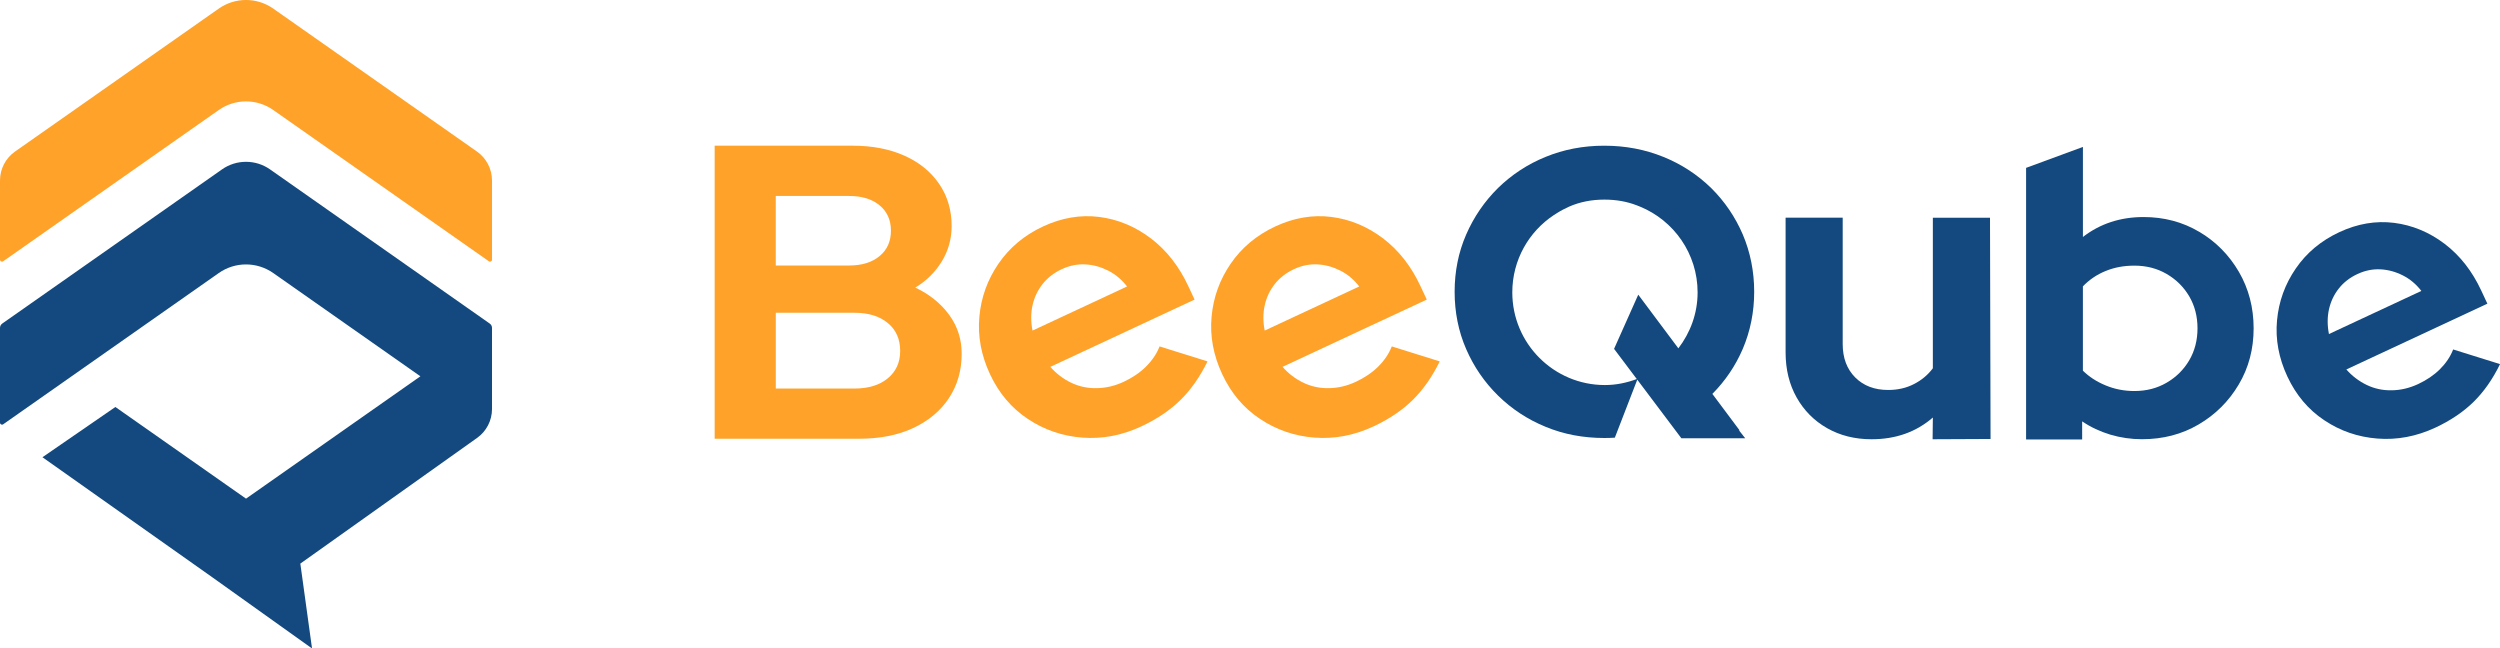 <?xml version="1.0" encoding="UTF-8" standalone="no"?>
<svg
   id="Layer_2"
   data-name="Layer 2"
   viewBox="0 0 914.57 237.22"
   version="1.1"
   sodipodi:docname="Logo.svg"
   inkscape:export-filename="Logo.png"
   inkscape:export-xdpi="96"
   inkscape:export-ydpi="96"
   inkscape:version="1.4 (e7c3feb1, 2024-10-09)"
   xmlns:inkscape="http://www.inkscape.org/namespaces/inkscape"
   xmlns:sodipodi="http://sodipodi.sourceforge.net/DTD/sodipodi-0.dtd"
   xmlns="http://www.w3.org/2000/svg"
   xmlns:svg="http://www.w3.org/2000/svg">
  <sodipodi:namedview
     id="namedview10"
     pagecolor="#505050"
     bordercolor="#ffffff"
     borderopacity="1"
     inkscape:showpageshadow="0"
     inkscape:pageopacity="0"
     inkscape:pagecheckerboard="1"
     inkscape:deskcolor="#505050"
     inkscape:zoom="0.64766103"
     inkscape:cx="365.93216"
     inkscape:cy="194.54621"
     inkscape:window-width="1472"
     inkscape:window-height="891"
     inkscape:window-x="0"
     inkscape:window-y="161"
     inkscape:window-maximized="0"
     inkscape:current-layer="g9" />
  <defs
     id="defs1">
    <style
       id="style1">
      .cls-1 {
        fill: #ffa229;
      }

      .cls-2 {
        fill: #282f39;
      }
    </style>
  </defs>
  <g
     id="Layer_1-2"
     data-name="Layer 1">
    <g
       id="g10">
      <g
         id="g7">
        <path
           class="cls-2"
           d="M334.8,105.22c4.09-2.45,7.34-5.64,9.73-9.58,2.39-3.92,3.61-8.24,3.61-12.93,0-5.83-1.52-10.95-4.54-15.39s-7.24-7.9-12.7-10.35c-5.46-2.45-11.78-3.67-18.92-3.67h-50.54v107.2h52.84c7.57,0,14.15-1.29,19.77-3.9,5.6-2.61,9.98-6.25,13.09-10.95,3.11-4.71,4.67-10.12,4.67-16.24,0-5.31-1.52-10.06-4.59-14.25-3.07-4.19-7.2-7.51-12.41-9.96Zm-51-33.53h26.82c4.69,0,8.42,1.14,11.18,3.44,2.76,2.3,4.13,5.39,4.13,9.27s-1.37,6.97-4.13,9.27c-2.76,2.3-6.49,3.46-11.18,3.46h-26.82v-25.43Zm40.99,66.7c-3.01,2.49-7.08,3.75-12.18,3.75h-28.8v-27.72h28.8c5.1,0,9.17,1.25,12.18,3.76,3.01,2.49,4.52,5.89,4.52,10.17s-1.51,7.53-4.52,10.04Z"
           id="path1"
           style="fill:#ffa229;fill-opacity:1" />
        <path
           class="cls-2"
           d="M504.18,134.12c-2.24,2.22-4.97,4.06-8.16,5.55-3.19,1.49-6.45,2.27-9.8,2.33-3.36,.08-6.51-.59-9.43-2-2.92-1.41-5.46-3.35-7.61-5.79l52.77-24.61-2.29-4.91c-3.4-7.29-7.97-13.13-13.72-17.5-5.76-4.34-12.06-6.97-18.89-7.83-6.84-.86-13.69,.3-20.51,3.48-6.84,3.19-12.28,7.74-16.3,13.6-4.04,5.87-6.37,12.35-7.01,19.43-.65,7.06,.65,14.07,3.87,20.98,3.24,6.95,7.84,12.4,13.8,16.37,5.96,4,12.61,6.29,19.93,6.87,7.32,.57,14.54-.78,21.65-4.1,5.74-2.68,10.52-5.91,14.36-9.7,3.84-3.78,7.12-8.48,9.85-14.08l-17.54-5.48c-1.06,2.72-2.73,5.17-4.97,7.39Zm-41.51-22.42c.65-2.93,1.88-5.51,3.69-7.8,1.82-2.3,4.15-4.1,6.98-5.42,2.83-1.32,5.68-1.9,8.58-1.76,2.9,.14,5.68,.9,8.38,2.26,2.69,1.35,5,3.29,6.95,5.82l-34.59,16.13c-.63-3.25-.63-6.34,.01-9.24Z"
           id="path2"
           style="fill:#ffa229;fill-opacity:1" />
        <path
           class="cls-2"
           d="M419.24,134.12c-2.24,2.22-4.97,4.06-8.16,5.55-3.19,1.49-6.45,2.27-9.81,2.33-3.36,.08-6.51-.59-9.43-2-2.92-1.41-5.46-3.35-7.61-5.79l52.78-24.61-2.29-4.91c-3.4-7.29-7.97-13.13-13.72-17.5-5.76-4.34-12.06-6.97-18.89-7.83-6.84-.86-13.69,.3-20.52,3.48-6.84,3.19-12.28,7.74-16.3,13.6-4.04,5.87-6.37,12.35-7.01,19.43-.65,7.06,.65,14.07,3.87,20.98,3.24,6.95,7.84,12.4,13.8,16.37,5.96,4,12.61,6.29,19.93,6.87,7.32,.57,14.54-.78,21.65-4.1,5.74-2.68,10.52-5.91,14.36-9.7,3.84-3.78,7.12-8.48,9.85-14.08l-17.54-5.48c-1.06,2.72-2.73,5.17-4.97,7.39Zm-41.51-22.42c.65-2.93,1.88-5.51,3.69-7.8,1.82-2.3,4.15-4.1,6.98-5.42,2.83-1.32,5.68-1.9,8.58-1.76,2.9,.14,5.68,.9,8.38,2.26,2.69,1.35,5,3.29,6.95,5.82l-34.59,16.13c-.63-3.25-.63-6.34,.01-9.24Z"
           id="path3"
           style="fill:#ffa229;fill-opacity:1" />
        <path
           class="cls-2"
           d="M636.38,157.42l-9.95-13.32c4.73-4.78,8.45-10.24,11.14-16.51,2.75-6.47,4.16-13.44,4.16-20.85s-1.41-14.46-4.16-20.93c-2.78-6.47-6.65-12.15-11.61-17.06-5.01-4.86-10.81-8.68-17.46-11.36-6.69-2.71-13.88-4.09-21.6-4.09s-14.83,1.37-21.47,4.09c-6.62,2.68-12.38,6.5-17.39,11.36-4.96,4.91-8.86,10.59-11.68,17.06-2.82,6.47-4.22,13.47-4.22,20.93s1.41,14.53,4.22,20.96c2.82,6.5,6.72,12.15,11.68,17.03,5.01,4.91,10.78,8.71,17.39,11.41,6.64,2.75,13.79,4.09,21.47,4.09,1.32,0,2.6-.03,3.85-.12l8.21-21.22,16.14,21.45h23.36l-2.26-2.87,.18-.07Zm-22.4-30l-14.66-19.62-8.85,19.82,8.31,11.04c-3.65,1.36-7.54,2.2-11.66,2.2-18.7,0-33.88-15.18-33.88-33.9,0-11.83,6.05-22.24,15.23-28.3,.35-.23,.72-.49,1.11-.7,1.39-.89,2.9-1.66,4.46-2.38,3.97-1.73,8.25-2.56,12.87-2.56,4.29,0,8.23,.69,11.85,2.09,.4,.15,.77,.32,1.19,.47,12.37,5.06,21.08,17.21,21.08,31.39,0,7.73-2.68,14.76-7.04,20.46Z"
           id="path4"
           style="fill:#13497f;fill-opacity:1" />
        <path
           class="cls-2"
           d="M707.09,134.73c-1.83,2.44-4.14,4.37-6.95,5.79-2.79,1.44-5.93,2.14-9.39,2.14-4.98,0-9-1.52-12.06-4.58-3.04-3.04-4.58-7.12-4.58-12.2v-46.25h-20.89v49.29c0,6.21,1.35,11.72,4.04,16.49,2.69,4.79,6.41,8.52,11.14,11.22,4.73,2.69,10.16,4.06,16.26,4.06,8.85,0,16.33-2.65,22.43-7.95l-.09,7.95,21.2-.1-.2-80.95h-20.91v55.1Z"
           id="path5"
           style="fill:#13497f;fill-opacity:1" />
        <path
           class="cls-2"
           d="M804.53,84.8c-6.07-3.6-12.87-5.4-20.35-5.4-8.5,0-15.91,2.43-22.19,7.29V53.75l-20.79,7.66v99.36h20.51v-6.62c3.14,2.13,6.57,3.73,10.32,4.86,3.75,1.11,7.6,1.67,11.55,1.67,7.7,0,14.61-1.8,20.74-5.4,6.13-3.6,11.01-8.44,14.66-14.59,3.64-6.11,5.46-12.98,5.46-20.58s-1.8-14.47-5.38-20.64c-3.6-6.18-8.44-11.07-14.51-14.67Zm-3.64,47c-2.03,3.45-4.79,6.18-8.29,8.21-3.48,2.03-7.41,3.04-11.78,3.04-3.73,0-7.26-.69-10.55-2.07-3.29-1.36-6.05-3.16-8.29-5.38v-30.84c2.34-2.43,5.09-4.31,8.29-5.61,3.2-1.32,6.7-1.97,10.55-1.97,4.37,0,8.29,1,11.78,3.03,3.5,2.03,6.26,4.77,8.29,8.21,2.01,3.45,3.02,7.33,3.02,11.68s-1.01,8.27-3.02,11.7Z"
           id="path6"
           style="fill:#13497f;fill-opacity:1" />
        <path
           class="cls-2"
           d="M897.43,127.86c-1.04,2.66-2.67,5.06-4.85,7.23-2.19,2.17-4.86,3.97-7.97,5.42-3.12,1.45-6.31,2.22-9.59,2.27-3.29,.08-6.36-.58-9.22-1.96-2.86-1.38-5.34-3.27-7.44-5.66l51.59-24.06-2.24-4.8c-3.32-7.13-7.79-12.84-13.41-17.11-5.63-4.25-11.79-6.81-18.46-7.66-6.69-.84-13.38,.29-20.05,3.4-6.69,3.12-12,7.56-15.93,13.3-3.95,5.74-6.23,12.07-6.86,18.99-.64,6.9,.63,13.76,3.78,20.51,3.17,6.79,7.66,12.12,13.49,16,5.82,3.91,12.32,6.15,19.48,6.71,7.15,.56,14.21-.76,21.17-4,5.61-2.62,10.29-5.78,14.04-9.48,3.75-3.7,6.96-8.29,9.62-13.76l-17.14-5.36Zm-45.43-14.69c.64-2.86,1.84-5.39,3.6-7.63,1.78-2.25,4.06-4.01,6.82-5.29,2.76-1.29,5.56-1.85,8.39-1.72,2.83,.14,5.56,.88,8.19,2.21,2.63,1.32,4.89,3.22,6.8,5.69l-33.81,15.77c-.62-3.18-.61-6.2,.01-9.03Z"
           id="path7"
           style="fill:#13497f;fill-opacity:1" />
      </g>
      <g
         id="g9"
         inkscape:export-filename="g9.svg"
         inkscape:export-xdpi="96"
         inkscape:export-ydpi="96">
        <path
           class="cls-1"
           d="M179.99,95v-28.96c0-4.22-2.06-8.18-5.51-10.6L99.95,3.14c-5.97-4.19-13.94-4.19-19.91,0L5.51,55.43c-3.46,2.42-5.51,6.38-5.51,10.6v28.96c0,.59,.66,.93,1.15,.6L80.04,40.24c5.97-4.19,13.94-4.19,19.91,0l78.9,55.35c.48,.34,1.15,0,1.15-.6Z"
           id="path8"
           style="fill:#ffa229;fill-opacity:1" />
        <path
           class="cls-1"
           d="M98.79,61.97c-5.28-3.7-12.31-3.7-17.58,0L.82,118.37C.31,118.73,0,119.32,0,119.94v34.69c0,.59,.66,.93,1.15,.6l78.89-55.35c5.97-4.19,13.93-4.19,19.91,0l53.84,37.78-63.79,44.76-47.79-33.53-26.68,18.38,62.38,44.09,36.24,25.87-4.28-31.05,64.61-45.94c3.45-2.42,5.51-6.38,5.51-10.6v-29.69c0-.63-.31-1.21-.82-1.57L98.79,61.97Z"
           id="path9"
           style="fill:#13497f;fill-opacity:1" />
      </g>
    </g>
  </g>
</svg>
